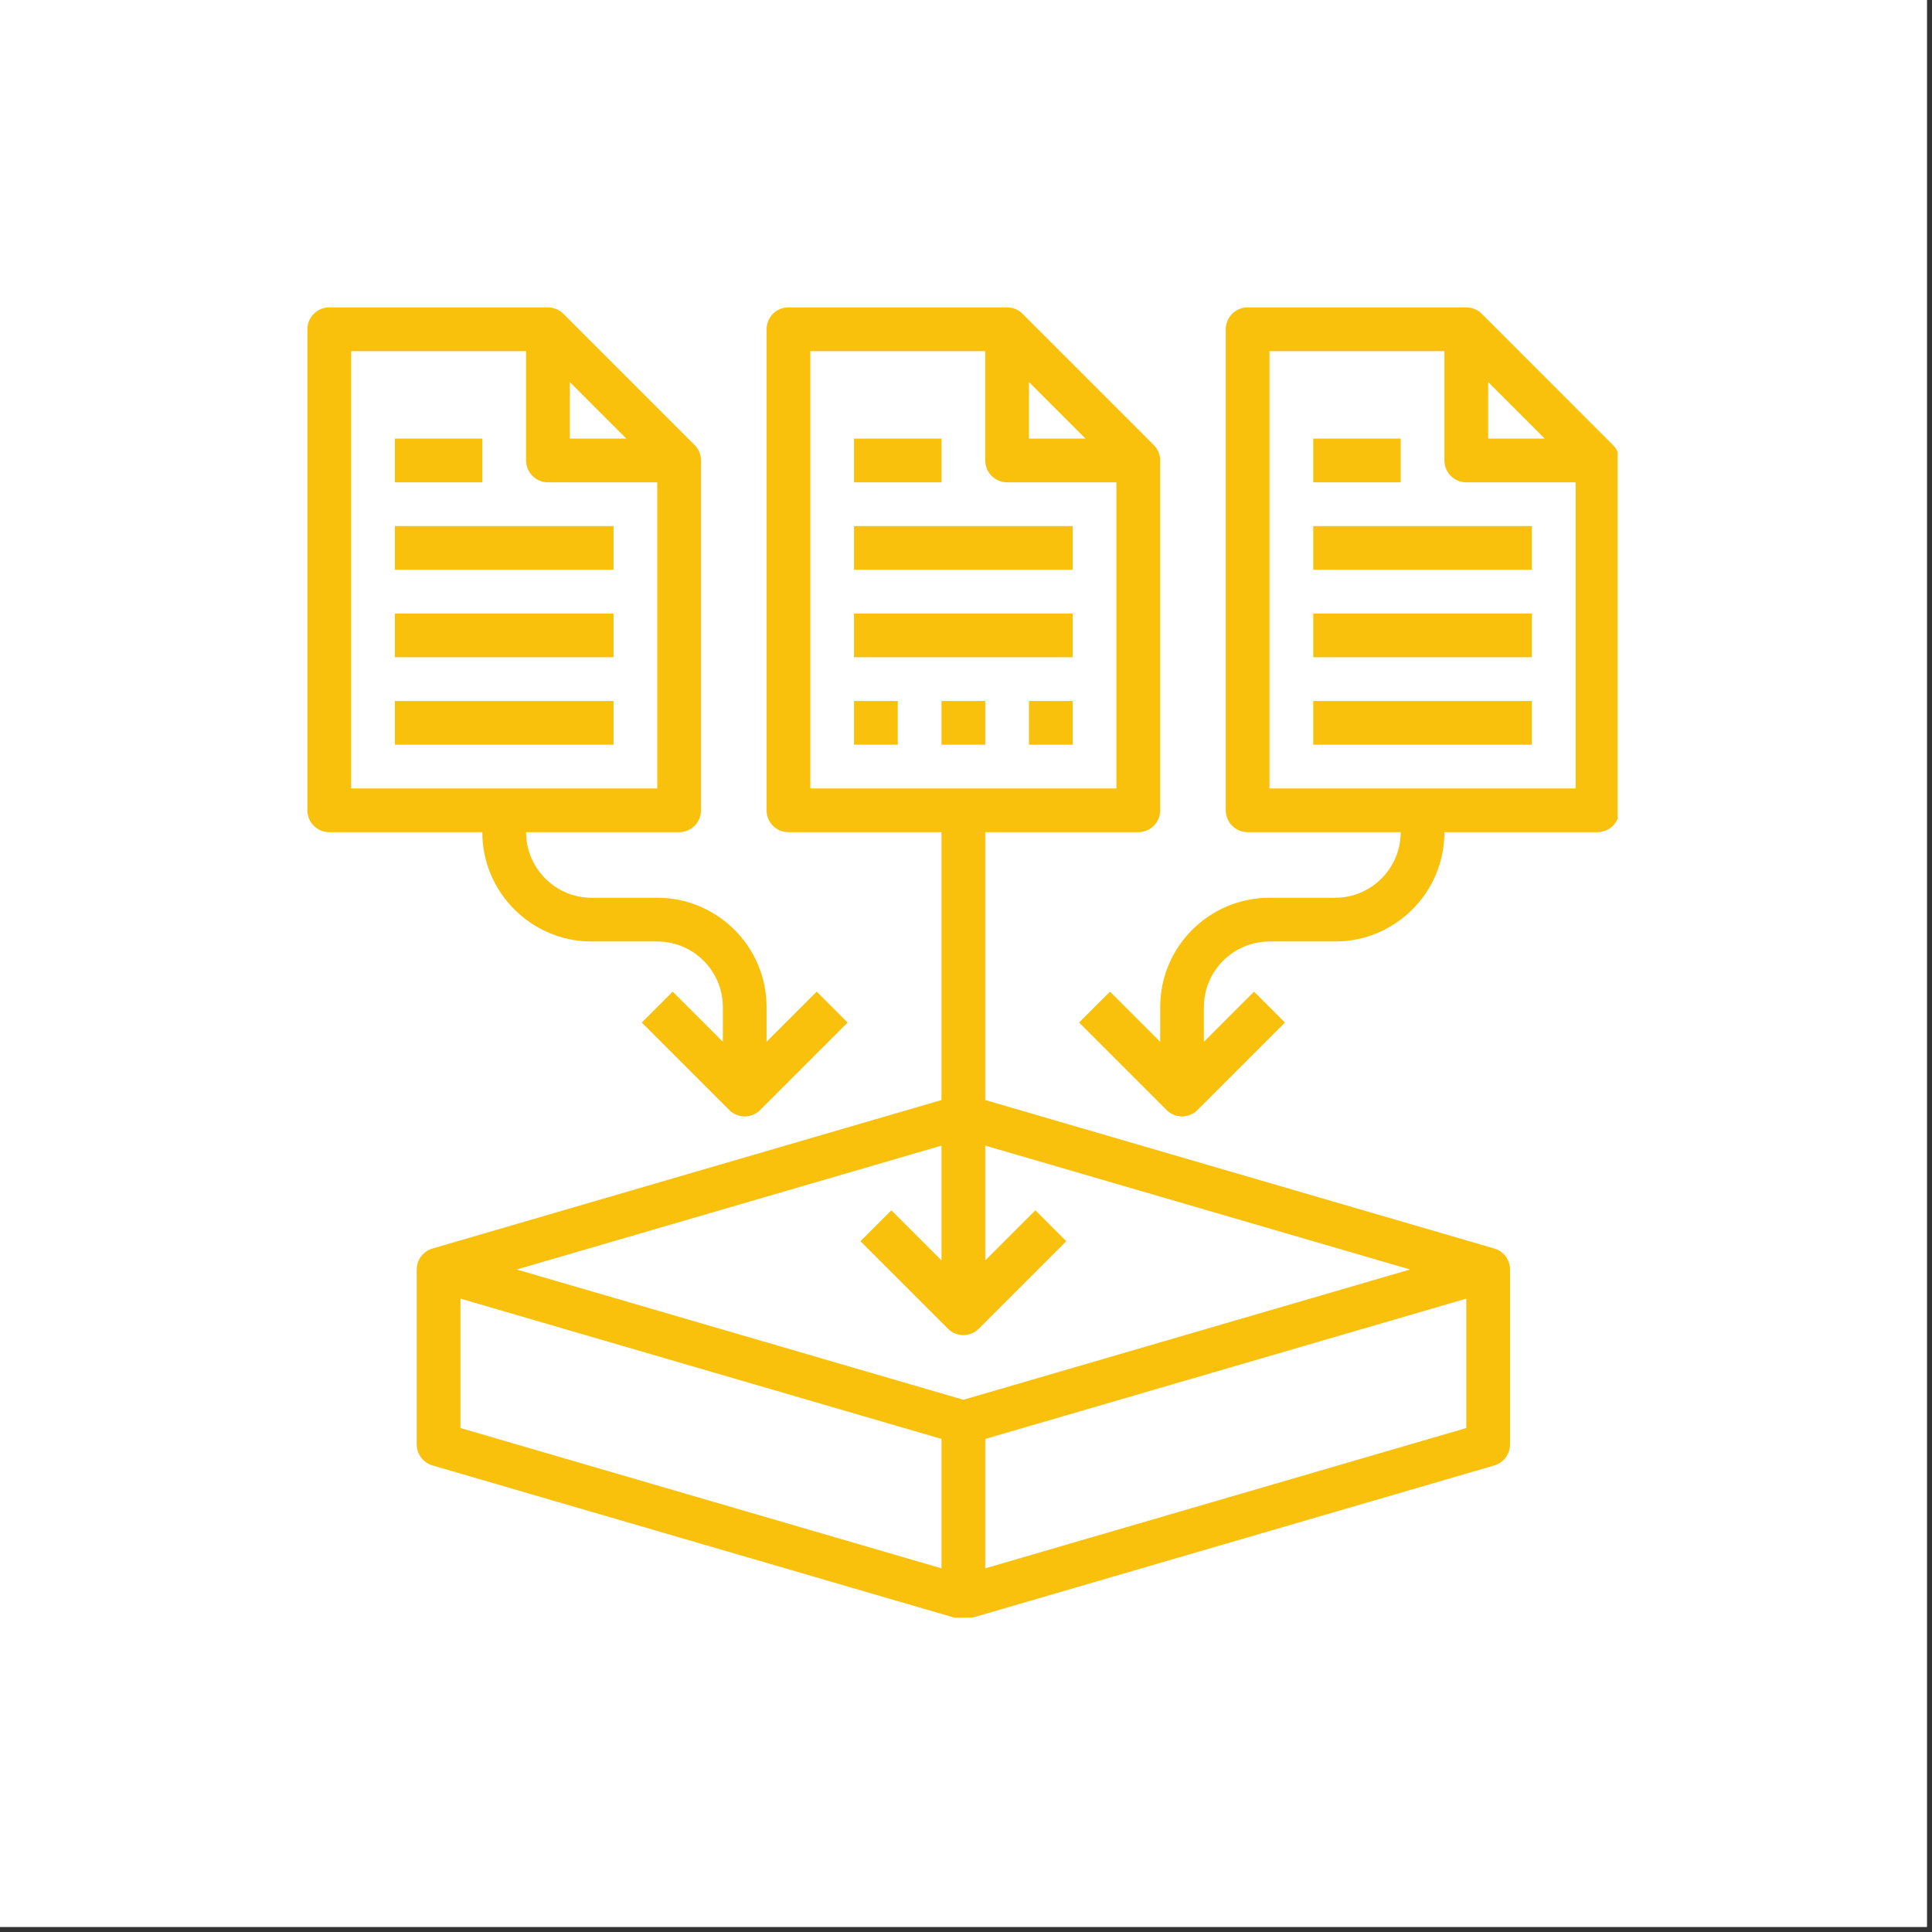 <svg xmlns="http://www.w3.org/2000/svg" xmlns:xlink="http://www.w3.org/1999/xlink" width="250" viewBox="0 0 187.5 187.5" height="250" preserveAspectRatio="xMidYMid meet"><rect x="0" y="0" width="187.5" height="187.5" fill="#333333" stroke="none"/><defs><clipPath id="65672579ee"><path d="M 40 29.832 L 147 29.832 L 147 156.992 L 40 156.992 Z M 40 29.832 " clip-rule="nonzero"></path></clipPath><clipPath id="04790af46f"><path d="M 29.832 29.832 L 83 29.832 L 83 109 L 29.832 109 Z M 29.832 29.832 " clip-rule="nonzero"></path></clipPath><clipPath id="df6e9ed32b"><path d="M 104 29.832 L 156.992 29.832 L 156.992 109 L 104 109 Z M 104 29.832 " clip-rule="nonzero"></path></clipPath></defs><path fill="#ffffff" d="M 0 0 L 187 0 L 187 187 L 0 187 Z M 0 0 " fill-opacity="1" fill-rule="nonzero"></path><path fill="#ffffff" d="M 0 0 L 187 0 L 187 187 L 0 187 Z M 0 0 " fill-opacity="1" fill-rule="nonzero"></path><path fill="#f9c00c" d="M 82.883 51.055 L 104.105 51.055 L 104.105 55.297 L 82.883 55.297 Z M 82.883 51.055 " fill-opacity="1" fill-rule="nonzero"></path><path fill="#f9c00c" d="M 82.883 59.543 L 104.105 59.543 L 104.105 63.785 L 82.883 63.785 Z M 82.883 59.543 " fill-opacity="1" fill-rule="nonzero"></path><g clip-path="url(#65672579ee)"><path fill="#f9c00c" d="M 146.547 140.18 L 146.547 123.203 C 146.547 122.262 145.926 121.434 145.02 121.168 L 95.617 106.758 L 95.617 80.762 L 110.473 80.762 C 111.645 80.762 112.594 79.812 112.594 78.641 L 112.594 44.688 C 112.594 44.125 112.371 43.582 111.973 43.188 L 99.238 30.453 C 98.844 30.055 98.305 29.832 97.738 29.832 L 76.52 29.832 C 75.344 29.832 74.395 30.785 74.395 31.953 L 74.395 78.641 C 74.395 79.812 75.344 80.762 76.52 80.762 L 91.371 80.762 L 91.371 106.758 L 41.973 121.168 C 41.066 121.434 40.441 122.262 40.441 123.203 L 40.441 140.18 C 40.441 141.121 41.066 141.953 41.973 142.219 L 92.902 157.074 C 93.098 157.129 93.293 157.156 93.496 157.156 C 93.695 157.156 93.895 157.129 94.09 157.074 L 145.02 142.219 C 145.926 141.953 146.547 141.121 146.547 140.18 Z M 99.859 37.078 L 105.348 42.566 L 99.859 42.566 Z M 78.641 34.078 L 95.617 34.078 L 95.617 44.688 C 95.617 45.859 96.566 46.809 97.738 46.809 L 108.348 46.809 L 108.348 76.52 L 78.641 76.52 Z M 91.371 111.18 L 91.371 122.324 L 86.508 117.461 L 83.508 120.461 L 91.996 128.949 C 92.41 129.363 92.953 129.57 93.496 129.57 C 94.039 129.57 94.582 129.363 94.996 128.949 L 103.484 120.461 L 100.484 117.461 L 95.617 122.324 L 95.617 111.18 L 136.848 123.203 L 93.496 135.848 L 50.145 123.203 Z M 44.688 126.031 L 91.371 139.648 L 91.371 152.207 L 44.688 138.59 Z M 95.617 152.207 L 95.617 139.648 L 142.301 126.031 L 142.301 138.59 Z M 95.617 152.207 " fill-opacity="1" fill-rule="nonzero"></path></g><path fill="#f9c00c" d="M 82.883 42.566 L 91.371 42.566 L 91.371 46.809 L 82.883 46.809 Z M 82.883 42.566 " fill-opacity="1" fill-rule="nonzero"></path><g clip-path="url(#04790af46f)"><path fill="#f9c00c" d="M 31.953 80.762 L 46.809 80.762 C 46.809 86.613 51.57 91.371 57.418 91.371 L 63.785 91.371 C 67.297 91.371 70.152 94.23 70.152 97.738 L 70.152 101.105 L 65.285 96.238 L 62.285 99.238 L 70.773 107.727 C 71.188 108.141 71.73 108.348 72.273 108.348 C 72.816 108.348 73.359 108.141 73.773 107.727 L 82.262 99.238 L 79.262 96.238 L 74.395 101.105 L 74.395 97.738 C 74.395 91.887 69.637 87.129 63.785 87.129 L 57.418 87.129 C 53.91 87.129 51.055 84.273 51.055 80.762 L 65.906 80.762 C 67.082 80.762 68.031 79.812 68.031 78.641 L 68.031 44.688 C 68.031 44.125 67.809 43.582 67.41 43.188 L 54.676 30.453 C 54.277 30.055 53.738 29.832 53.176 29.832 L 31.953 29.832 C 30.781 29.832 29.832 30.785 29.832 31.953 L 29.832 78.641 C 29.832 79.812 30.781 80.762 31.953 80.762 Z M 55.297 37.078 L 60.785 42.566 L 55.297 42.566 Z M 34.078 34.078 L 51.055 34.078 L 51.055 44.688 C 51.055 45.859 52.004 46.809 53.176 46.809 L 63.785 46.809 L 63.785 76.52 L 34.078 76.52 Z M 34.078 34.078 " fill-opacity="1" fill-rule="nonzero"></path></g><path fill="#f9c00c" d="M 38.32 51.055 L 59.543 51.055 L 59.543 55.297 L 38.32 55.297 Z M 38.32 51.055 " fill-opacity="1" fill-rule="nonzero"></path><path fill="#f9c00c" d="M 38.32 59.543 L 59.543 59.543 L 59.543 63.785 L 38.32 63.785 Z M 38.32 59.543 " fill-opacity="1" fill-rule="nonzero"></path><path fill="#f9c00c" d="M 38.32 68.031 L 59.543 68.031 L 59.543 72.273 L 38.32 72.273 Z M 38.32 68.031 " fill-opacity="1" fill-rule="nonzero"></path><path fill="#f9c00c" d="M 38.32 42.566 L 46.809 42.566 L 46.809 46.809 L 38.32 46.809 Z M 38.32 42.566 " fill-opacity="1" fill-rule="nonzero"></path><g clip-path="url(#df6e9ed32b)"><path fill="#f9c00c" d="M 157.156 78.641 L 157.156 44.688 C 157.156 44.125 156.934 43.582 156.535 43.188 L 143.805 30.453 C 143.406 30.055 142.867 29.832 142.301 29.832 L 121.082 29.832 C 119.91 29.832 118.961 30.785 118.961 31.953 L 118.961 78.641 C 118.961 79.812 119.91 80.762 121.082 80.762 L 135.938 80.762 C 135.938 84.273 133.082 87.129 129.57 87.129 L 123.203 87.129 C 117.352 87.129 112.594 91.887 112.594 97.738 L 112.594 101.105 L 107.727 96.238 L 104.727 99.238 L 113.215 107.727 C 113.629 108.141 114.172 108.348 114.715 108.348 C 115.258 108.348 115.801 108.141 116.215 107.727 L 124.703 99.238 L 121.703 96.238 L 116.836 101.105 L 116.836 97.738 C 116.836 94.23 119.695 91.371 123.203 91.371 L 129.57 91.371 C 135.422 91.371 140.18 86.613 140.18 80.762 L 155.035 80.762 C 156.207 80.762 157.156 79.812 157.156 78.641 Z M 144.426 37.078 L 149.914 42.566 L 144.426 42.566 Z M 123.203 76.52 L 123.203 34.078 L 140.18 34.078 L 140.18 44.688 C 140.18 45.859 141.129 46.809 142.301 46.809 L 152.914 46.809 L 152.914 76.52 Z M 123.203 76.52 " fill-opacity="1" fill-rule="nonzero"></path></g><path fill="#f9c00c" d="M 127.449 51.055 L 148.668 51.055 L 148.668 55.297 L 127.449 55.297 Z M 127.449 51.055 " fill-opacity="1" fill-rule="nonzero"></path><path fill="#f9c00c" d="M 127.449 59.543 L 148.668 59.543 L 148.668 63.785 L 127.449 63.785 Z M 127.449 59.543 " fill-opacity="1" fill-rule="nonzero"></path><path fill="#f9c00c" d="M 127.449 68.031 L 148.668 68.031 L 148.668 72.273 L 127.449 72.273 Z M 127.449 68.031 " fill-opacity="1" fill-rule="nonzero"></path><path fill="#f9c00c" d="M 127.449 42.566 L 135.938 42.566 L 135.938 46.809 L 127.449 46.809 Z M 127.449 42.566 " fill-opacity="1" fill-rule="nonzero"></path><path fill="#f9c00c" d="M 82.883 68.031 L 87.129 68.031 L 87.129 72.273 L 82.883 72.273 Z M 82.883 68.031 " fill-opacity="1" fill-rule="nonzero"></path><path fill="#f9c00c" d="M 91.371 68.031 L 95.617 68.031 L 95.617 72.273 L 91.371 72.273 Z M 91.371 68.031 " fill-opacity="1" fill-rule="nonzero"></path><path fill="#f9c00c" d="M 99.859 68.031 L 104.105 68.031 L 104.105 72.273 L 99.859 72.273 Z M 99.859 68.031 " fill-opacity="1" fill-rule="nonzero"></path></svg>